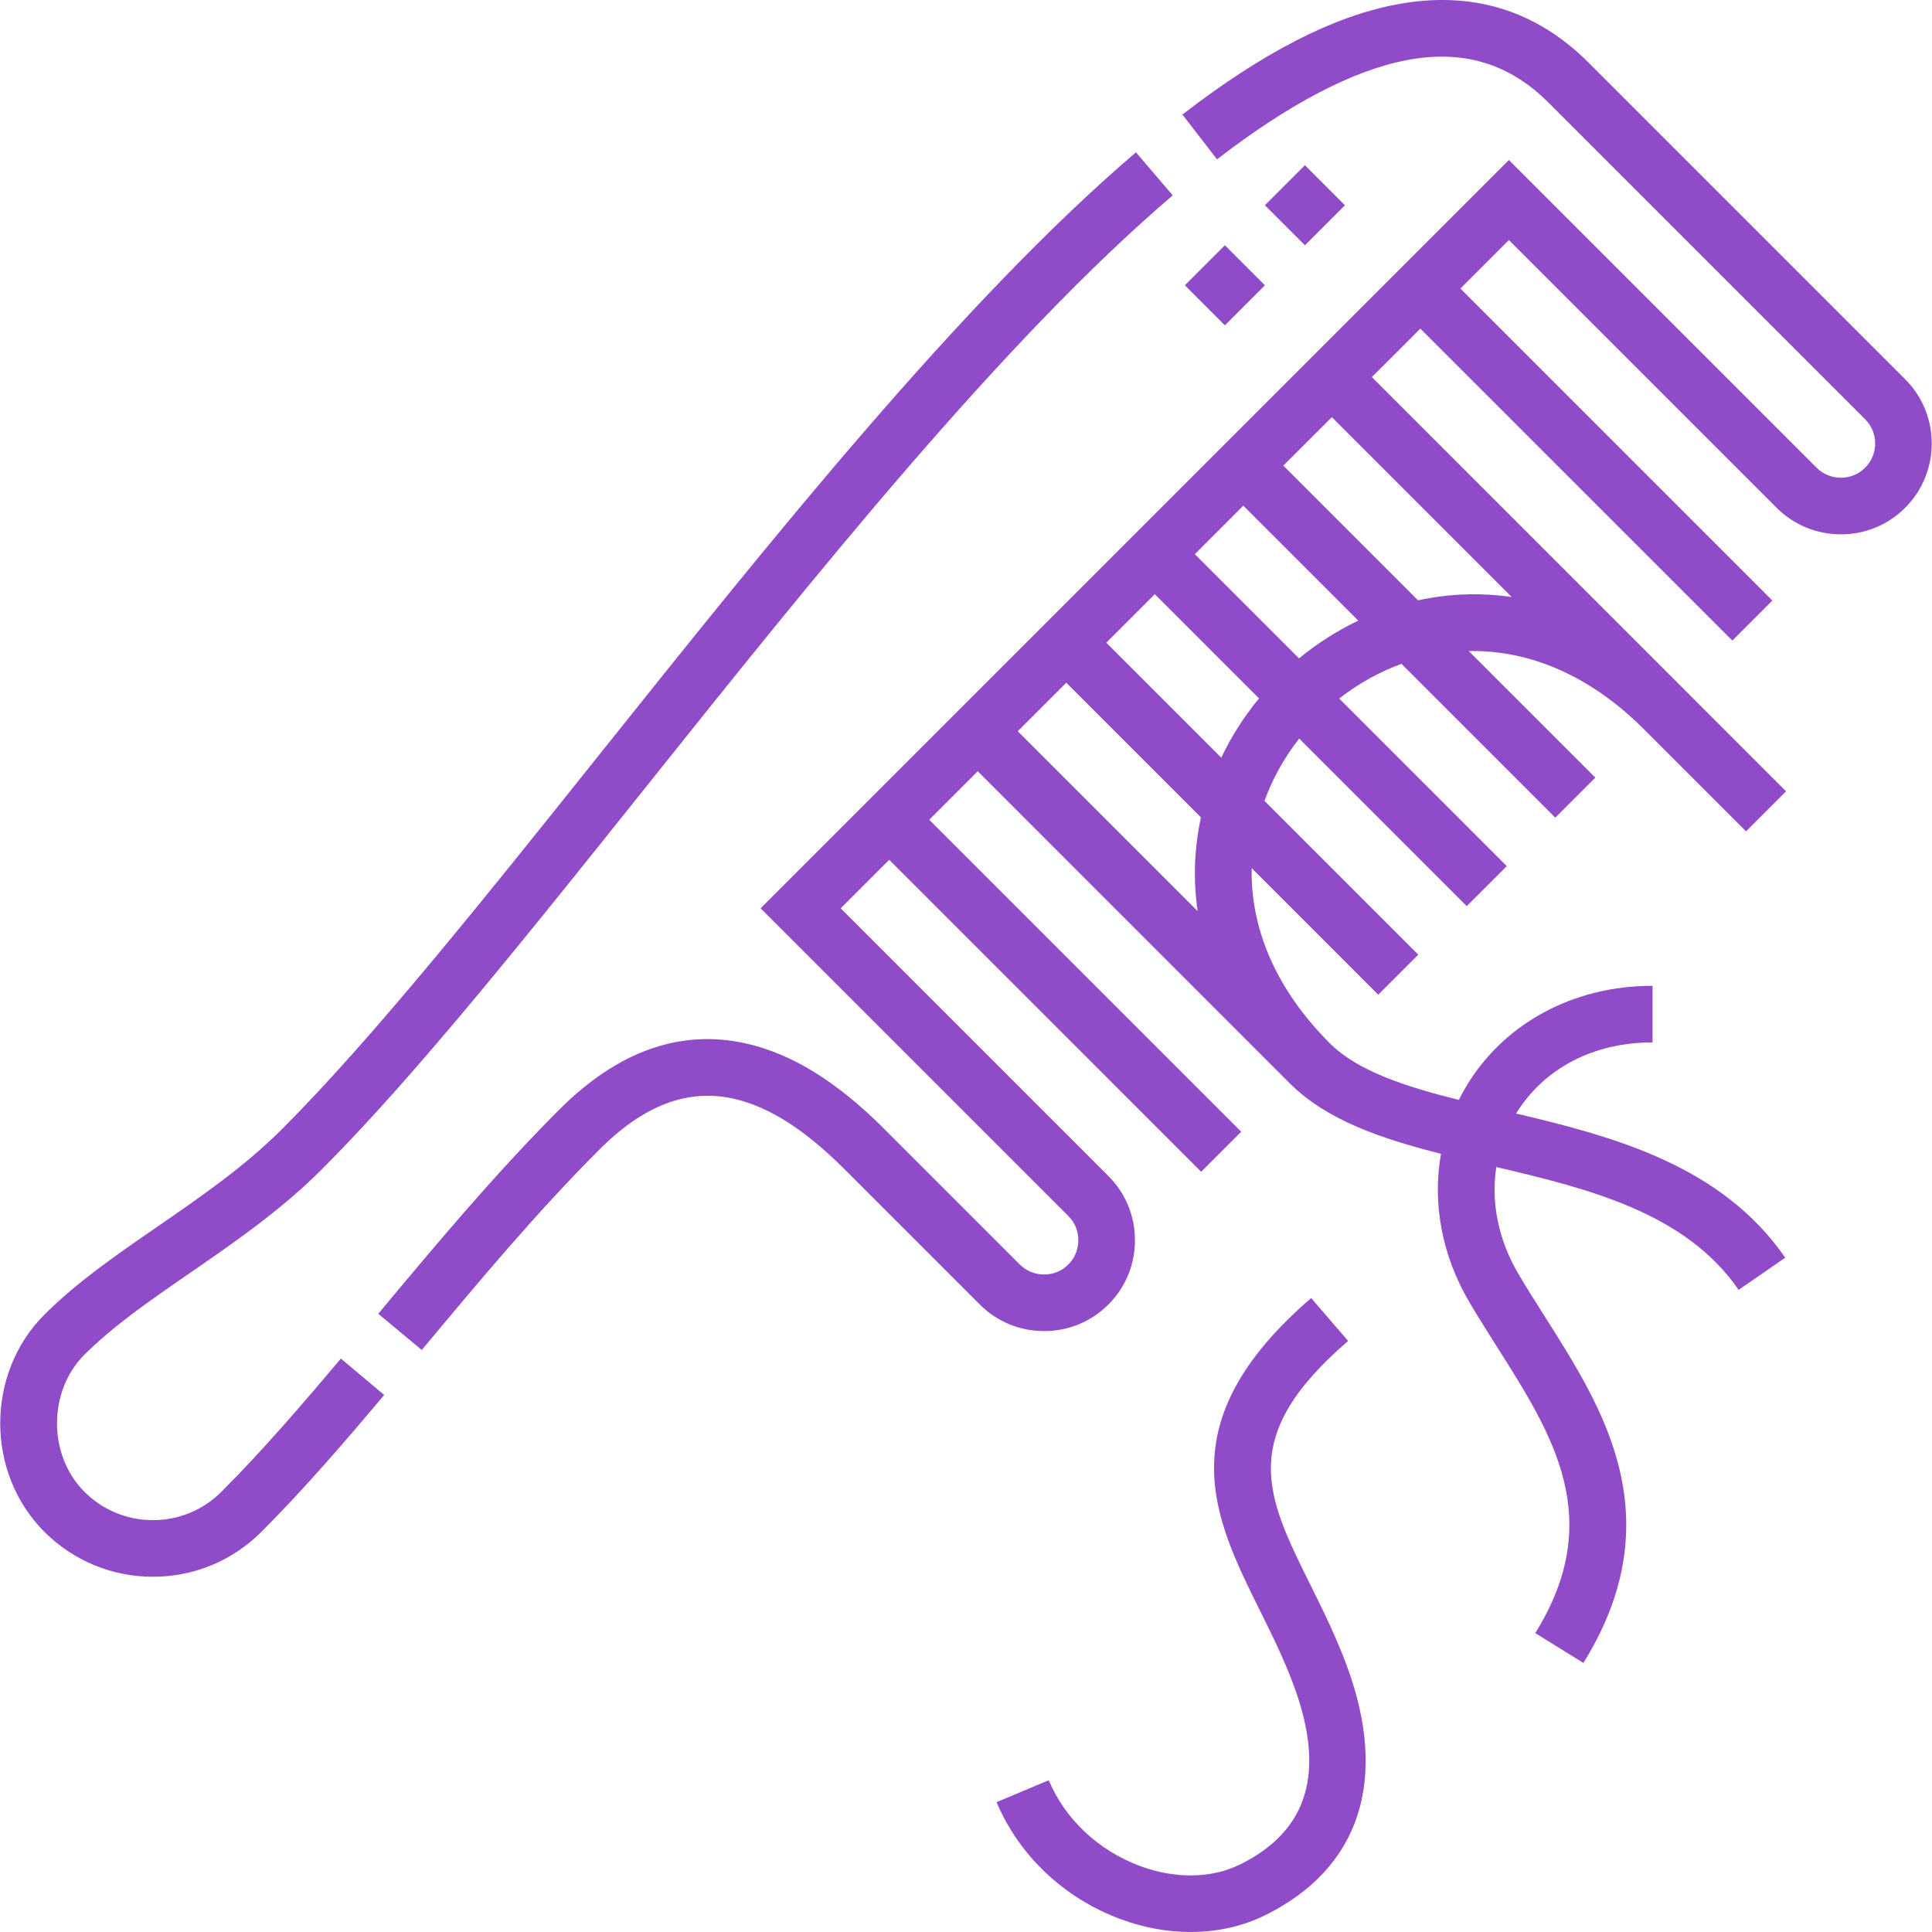 <svg fill="none" viewBox="0 0 56 56" height="56" width="56" xmlns="http://www.w3.org/2000/svg">
<g clip-path="url(#clip0_2003_488)">
<path fill="#904BC8" d="M37.98 45.933C36.699 43.351 35.852 41.645 39.076 38.868L38.005 37.625C33.816 41.234 35.186 43.994 36.51 46.663C36.859 47.365 37.219 48.092 37.504 48.864C38.428 51.371 37.918 53.065 35.946 54.042C35.122 54.45 34.065 54.467 33.044 54.087C31.838 53.638 30.873 52.732 30.398 51.601L28.886 52.237C29.536 53.783 30.843 55.018 32.472 55.624C33.145 55.875 33.837 56 34.51 56C35.278 56 36.02 55.837 36.675 55.512C39.416 54.154 40.257 51.591 39.043 48.296C38.728 47.442 38.348 46.675 37.98 45.933Z"></path>
<path fill="#904BC8" d="M55.222 10.992L46.044 1.814C44.515 0.285 42.641 -0.282 40.474 0.13C38.629 0.48 36.601 1.524 34.273 3.32L35.276 4.619C37.364 3.007 39.217 2.039 40.78 1.742C42.404 1.434 43.746 1.837 44.884 2.974L54.062 12.152C54.45 12.54 54.45 13.17 54.062 13.558C53.876 13.744 53.626 13.847 53.359 13.847C53.092 13.847 52.842 13.744 52.656 13.558L43.736 4.638L22.047 26.327L30.967 35.247C31.154 35.433 31.256 35.682 31.256 35.95C31.256 36.217 31.154 36.466 30.967 36.653C30.781 36.839 30.531 36.942 30.264 36.942C29.997 36.942 29.748 36.839 29.561 36.653L25.631 32.723C24.258 31.349 22.944 30.538 21.614 30.243C19.723 29.823 17.906 30.468 16.215 32.159C14.325 34.049 12.54 36.191 10.965 38.08L12.225 39.13C13.854 37.177 15.538 35.157 17.375 33.319C18.662 32.033 19.932 31.55 21.258 31.845C22.274 32.07 23.325 32.737 24.471 33.883L28.401 37.813C28.897 38.309 29.559 38.582 30.264 38.582H30.264C30.97 38.582 31.631 38.309 32.127 37.813C32.624 37.317 32.897 36.655 32.897 35.95C32.897 35.244 32.623 34.583 32.127 34.087L24.368 26.327L25.774 24.921L34.816 33.964L35.977 32.804L26.934 23.761L28.34 22.355L37.382 31.398C38.454 32.469 40.029 33.003 41.768 33.443C41.514 34.866 41.789 36.381 42.59 37.744C42.846 38.179 43.124 38.617 43.392 39.041C45.019 41.605 46.555 44.028 44.501 47.336L45.895 48.201C47.057 46.329 47.4 44.49 46.94 42.58C46.549 40.955 45.648 39.535 44.778 38.162C44.505 37.731 44.246 37.324 44.005 36.913C43.426 35.927 43.214 34.844 43.371 33.827C46.093 34.464 48.864 35.167 50.395 37.387L51.746 36.455C49.905 33.786 46.788 32.946 43.944 32.276C44.754 30.965 46.185 30.215 47.899 30.215V28.574C45.562 28.574 43.523 29.699 42.445 31.583C42.388 31.682 42.336 31.781 42.286 31.882C40.732 31.493 39.351 31.046 38.543 30.238C37.017 28.712 36.242 26.951 36.281 25.164L39.948 28.832L41.109 27.672L36.651 23.214C36.888 22.562 37.231 21.953 37.657 21.408L42.514 26.265L43.675 25.105L38.817 20.248C39.361 19.822 39.971 19.479 40.623 19.242L45.081 23.7L46.241 22.54L42.573 18.872C44.358 18.833 46.116 19.606 47.64 21.127L50.61 24.097L51.77 22.937L39.764 10.93L41.17 9.525L50.213 18.567L51.373 17.407L42.33 8.364L43.736 6.958L51.496 14.718C51.992 15.214 52.654 15.488 53.359 15.488H53.359C54.064 15.488 54.726 15.214 55.222 14.718C56.249 13.691 56.249 12.019 55.222 10.992ZM34.715 26.41L29.5 21.195L30.906 19.789L34.81 23.693C34.613 24.605 34.583 25.516 34.715 26.41ZM35.399 21.962L32.066 18.629L33.472 17.223L36.493 20.244C36.06 20.769 35.692 21.346 35.399 21.962ZM37.653 19.084L34.632 16.063L36.038 14.657L39.371 17.99C38.756 18.282 38.178 18.651 37.653 19.084ZM43.819 17.306C42.925 17.174 42.014 17.203 41.102 17.401L37.198 13.496L38.604 12.091L43.819 17.306Z"></path>
<path fill="#904BC8" d="M6.418 43.239C5.888 43.77 5.182 44.062 4.432 44.062C3.682 44.062 2.977 43.77 2.446 43.239C1.388 42.181 1.388 40.325 2.446 39.267C3.285 38.429 4.364 37.684 5.507 36.897C6.803 36.003 8.143 35.079 9.328 33.894C12.014 31.209 15.262 27.143 18.701 22.839C23.557 16.761 29.061 9.872 33.992 5.663L32.926 4.415C27.877 8.726 22.321 15.68 17.419 21.815C14.01 26.083 10.789 30.114 8.168 32.734C7.089 33.814 5.812 34.694 4.576 35.546C3.37 36.377 2.23 37.163 1.286 38.107C-0.42 39.812 -0.42 42.694 1.286 44.4C2.126 45.24 3.244 45.703 4.432 45.703C5.621 45.703 6.738 45.24 7.578 44.4C8.815 43.163 10.019 41.763 11.136 40.434L9.88 39.379C8.787 40.679 7.611 42.047 6.418 43.239Z"></path>
<path fill="#904BC8" d="M36.664 5.949L37.824 4.789L38.984 5.949L37.824 7.109L36.664 5.949Z"></path>
<path fill="#904BC8" d="M34.344 8.269L35.504 7.109L36.664 8.269L35.504 9.429L34.344 8.269Z"></path>
</g>
<defs>
<clipPath id="clip0_2003_488">
<rect fill="white" height="56" width="56"></rect>
</clipPath>
</defs>
</svg>
